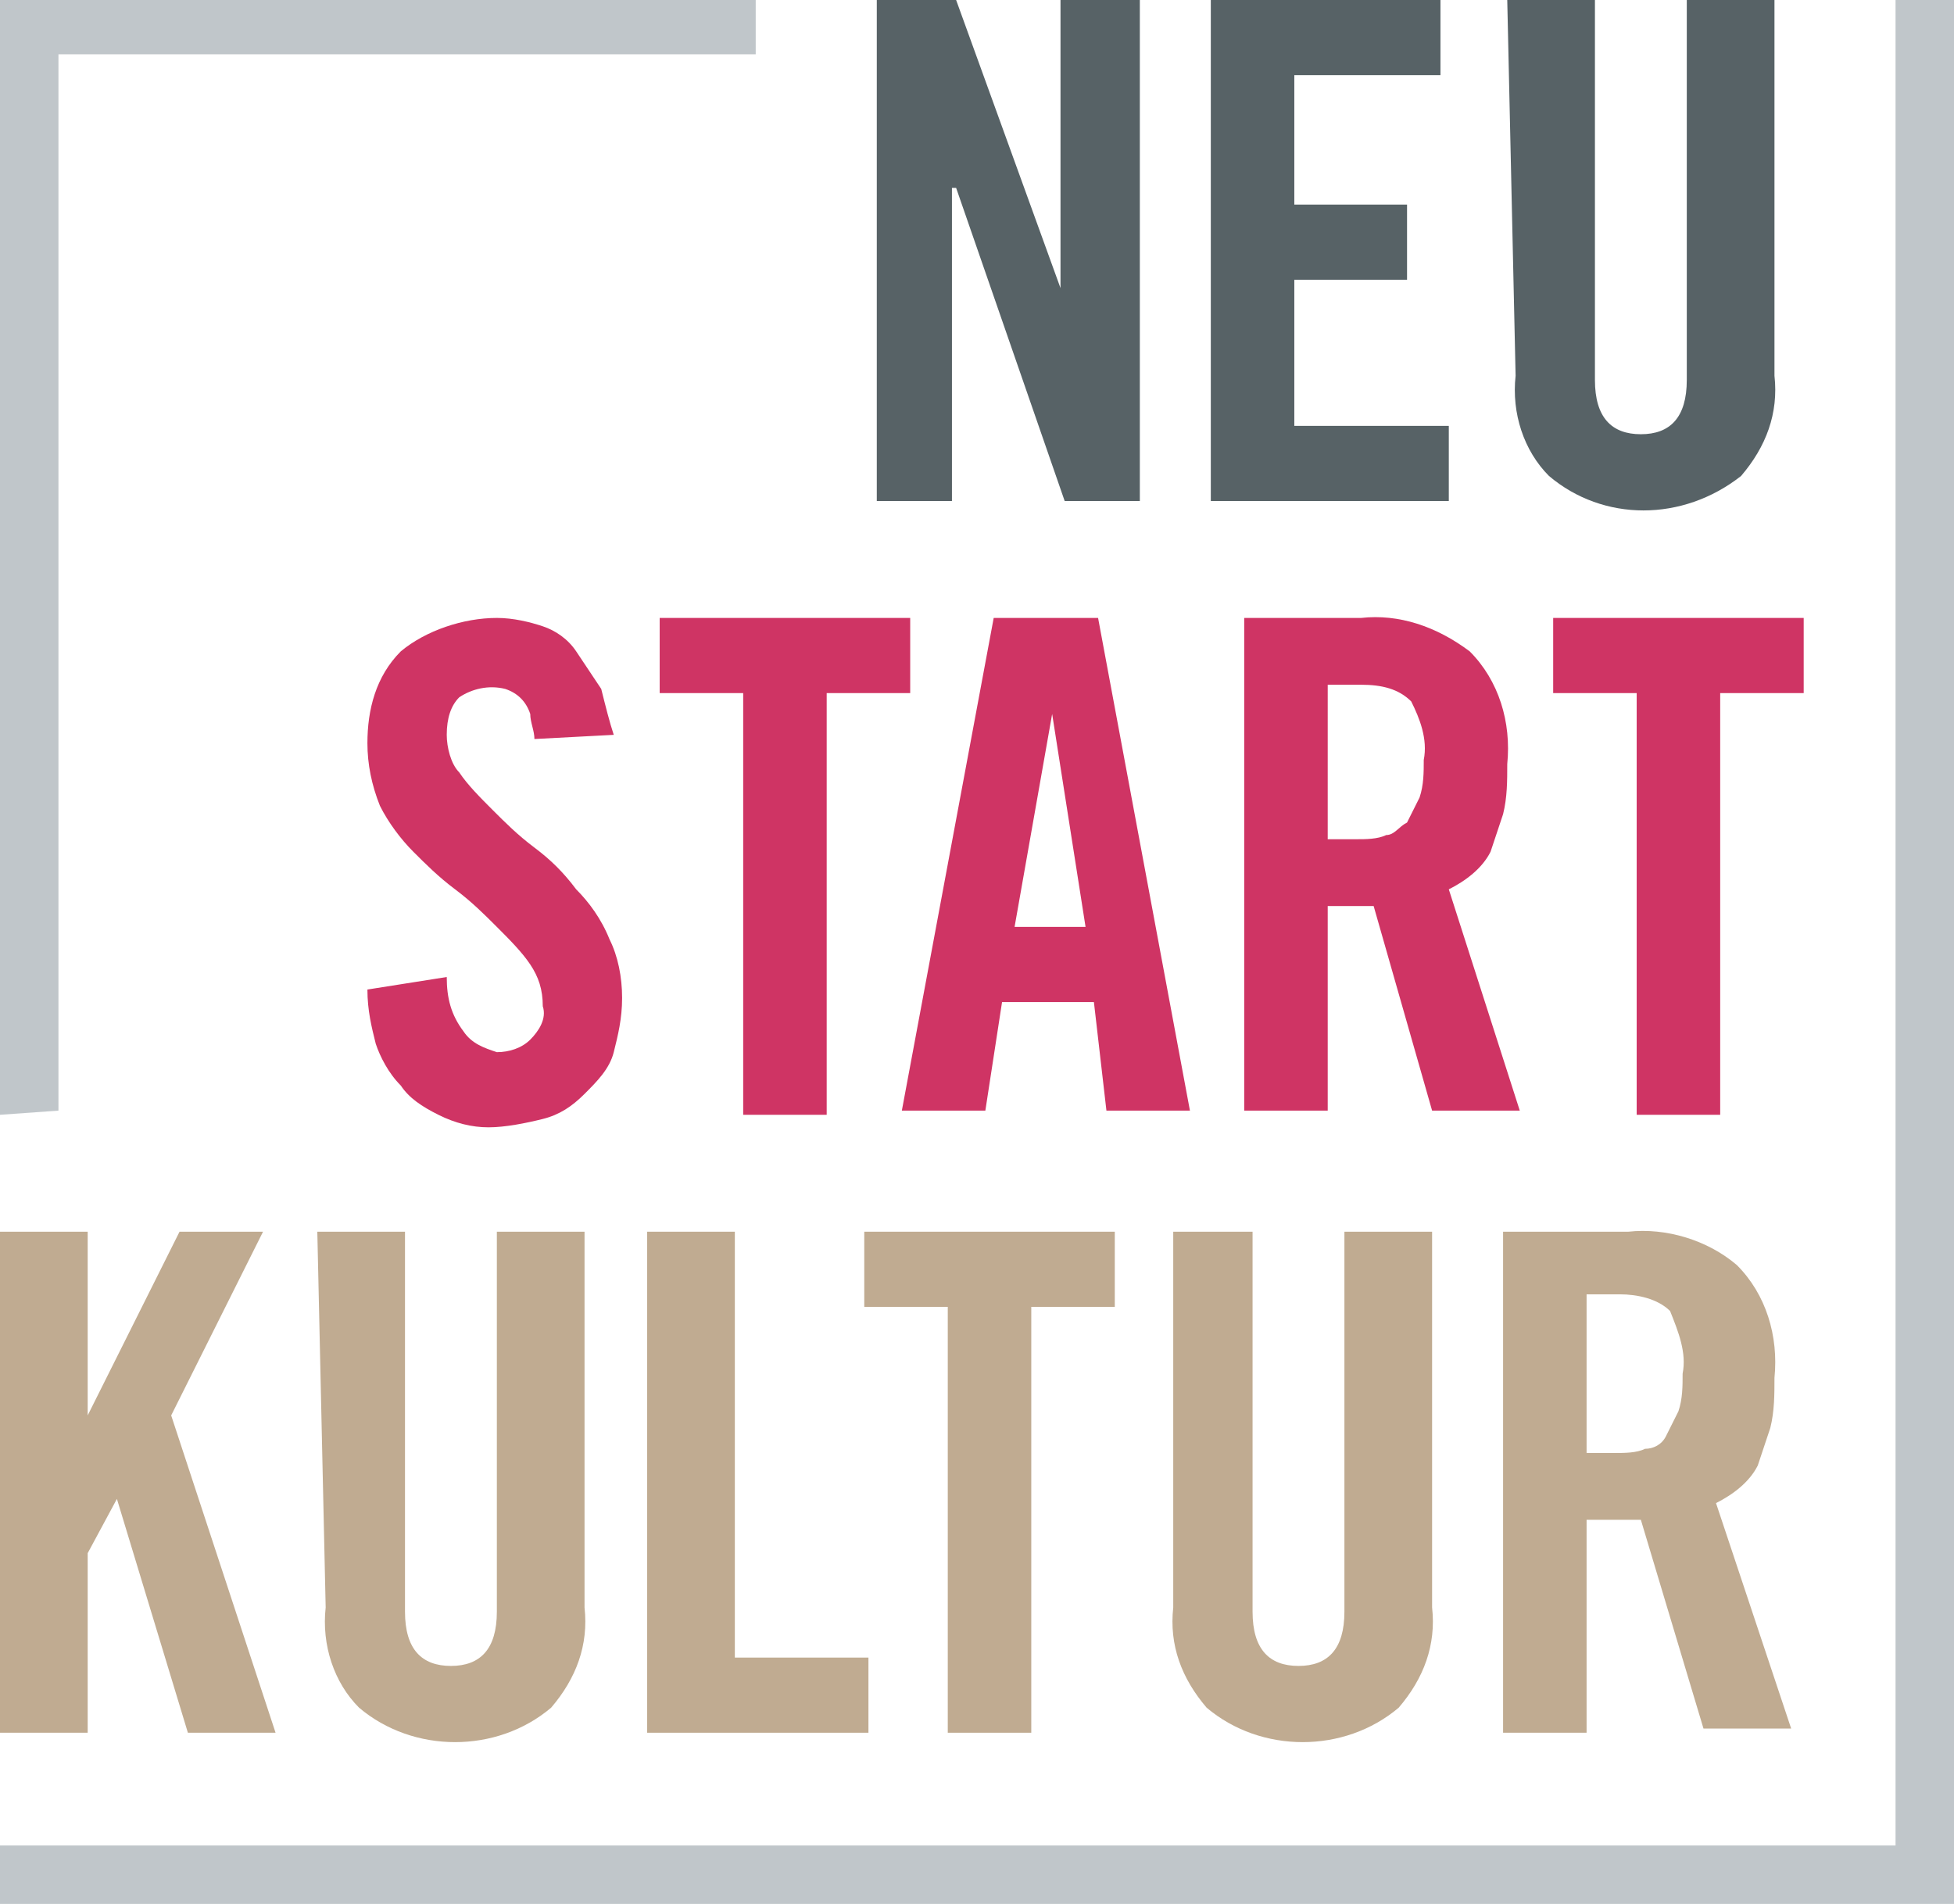 <?xml version="1.0" encoding="utf-8"?>
<!-- Generator: Adobe Illustrator 27.2.0, SVG Export Plug-In . SVG Version: 6.00 Build 0)  -->
<svg version="1.1" id="Ebene_1" xmlns="http://www.w3.org/2000/svg" xmlns:xlink="http://www.w3.org/1999/xlink" x="0px" y="0px"
	 viewBox="0 0 46.8 45.6" style="enable-background:new 0 0 46.8 45.6;" xml:space="preserve">
<style type="text/css">
	.st0{fill:#C0AB91;}
	.st1{fill:#CF3464;}
	.st2{fill:#576266;}
	.st3{fill:#C0C6CA;}
</style>
<polygon class="st0" points="0,41.5 0,29.5 2.1,29.5 2.1,33.9 2.1,33.9 4.3,29.5 6.3,29.5 4.1,33.9 6.6,41.5 4.5,41.5 2.8,35.9 
	2.8,35.9 2.1,37.2 2.1,41.5 "/>
<path class="st0" d="M7.6,29.5h2.1v9.1c0,0.9,0.4,1.3,1.1,1.3s1.1-0.4,1.1-1.3v-9.1h2.1v9c0.1,0.9-0.2,1.7-0.8,2.4
	c-1.3,1.1-3.3,1.1-4.6,0c-0.6-0.6-0.9-1.5-0.8-2.4L7.6,29.5z"/>
<polygon class="st0" points="15.5,41.5 15.5,29.5 17.6,29.5 17.6,39.7 20.8,39.7 20.8,41.5 "/>
<polygon class="st0" points="22.7,31.3 20.7,31.3 20.7,29.5 26.7,29.5 26.7,31.3 24.7,31.3 24.7,41.5 22.7,41.5 "/>
<path class="st0" d="M28,29.5h2v9.1c0,0.9,0.4,1.3,1.1,1.3s1.1-0.4,1.1-1.3v-9.1h2.1v9c0.1,0.9-0.2,1.7-0.8,2.4
	c-1.3,1.1-3.3,1.1-4.6,0c-0.6-0.7-0.9-1.5-0.8-2.4V29.5z"/>
<path class="st0" d="M38,41.5h-2v-12H39c0.9-0.1,1.9,0.2,2.6,0.8c0.7,0.7,1,1.7,0.9,2.7c0,0.4,0,0.8-0.1,1.2
	c-0.1,0.3-0.2,0.6-0.3,0.9c-0.2,0.4-0.6,0.7-1,0.9l1.8,5.4h-2.1l-1.5-5c-0.2,0-0.3,0-0.5,0H38V41.5z M38,34.8h0.7
	c0.2,0,0.5,0,0.7-0.1c0.2,0,0.4-0.1,0.5-0.3c0.1-0.2,0.2-0.4,0.3-0.6c0.1-0.3,0.1-0.6,0.1-0.9c0.1-0.5-0.1-1-0.3-1.5
	c-0.3-0.3-0.8-0.4-1.2-0.4H38V34.8z"/>
<path class="st1" d="M12.8,17.7c0-0.2-0.1-0.4-0.1-0.6c-0.1-0.3-0.3-0.5-0.6-0.6c-0.4-0.1-0.8,0-1.1,0.2c-0.2,0.2-0.3,0.5-0.3,0.9
	c0,0.3,0.1,0.7,0.3,0.9c0.2,0.3,0.5,0.6,0.8,0.9c0.3,0.3,0.6,0.6,1,0.9c0.4,0.3,0.7,0.6,1,1c0.3,0.3,0.6,0.7,0.8,1.2
	c0.2,0.4,0.3,0.9,0.3,1.4c0,0.5-0.1,0.9-0.2,1.3c-0.1,0.4-0.4,0.7-0.7,1c-0.3,0.3-0.6,0.5-1,0.6c-0.4,0.1-0.9,0.2-1.3,0.2
	c-0.4,0-0.8-0.1-1.2-0.3c-0.4-0.2-0.7-0.4-0.9-0.7c-0.3-0.3-0.5-0.7-0.6-1c-0.1-0.4-0.2-0.8-0.2-1.3l1.9-0.3c0,0.5,0.1,0.9,0.4,1.3
	c0.2,0.3,0.5,0.4,0.8,0.5c0.3,0,0.6-0.1,0.8-0.3c0.2-0.2,0.4-0.5,0.3-0.8c0-0.4-0.1-0.7-0.3-1c-0.2-0.3-0.5-0.6-0.8-0.9
	c-0.3-0.3-0.6-0.6-1-0.9c-0.4-0.3-0.7-0.6-1-0.9c-0.3-0.3-0.6-0.7-0.8-1.1c-0.2-0.5-0.3-1-0.3-1.5c0-0.8,0.2-1.6,0.8-2.2
	c0.6-0.5,1.5-0.8,2.3-0.8c0.4,0,0.8,0.1,1.1,0.2c0.3,0.1,0.6,0.3,0.8,0.6c0.2,0.3,0.4,0.6,0.6,0.9c0.1,0.4,0.2,0.8,0.3,1.1
	L12.8,17.7z"/>
<polygon class="st1" points="17.8,16.6 15.8,16.6 15.8,14.8 21.8,14.8 21.8,16.6 19.8,16.6 19.8,26.7 17.8,26.7 "/>
<path class="st1" d="M23.6,26.6h-2l2.2-11.8h2.5l2.2,11.8h-2L26.2,24H24L23.6,26.6z M24.3,22.2H26l-0.8-5.1l0,0L24.3,22.2z"/>
<polygon class="st1" points="39.2,16.6 37.2,16.6 37.2,14.8 43.2,14.8 43.2,16.6 41.2,16.6 41.2,26.7 39.2,26.7 "/>
<path class="st1" d="M31.8,26.6h-2V14.8h2.8c0.9-0.1,1.8,0.2,2.6,0.8c0.7,0.7,1,1.7,0.9,2.7c0,0.4,0,0.8-0.1,1.2
	c-0.1,0.3-0.2,0.6-0.3,0.9c-0.2,0.4-0.6,0.7-1,0.9l1.7,5.3h-2.1l-1.4-4.9c-0.2,0-0.3,0-0.5,0h-0.6L31.8,26.6z M31.8,20.1h0.7
	c0.2,0,0.5,0,0.7-0.1c0.2,0,0.3-0.2,0.5-0.3c0.1-0.2,0.2-0.4,0.3-0.6c0.1-0.3,0.1-0.6,0.1-0.9c0.1-0.5-0.1-1-0.3-1.4
	c-0.3-0.3-0.7-0.4-1.2-0.4h-0.8V20.1z"/>
<polygon class="st2" points="21,12 21,0 22.9,0 25.4,6.9 25.4,6.9 25.4,0 27.3,0 27.3,12 25.5,12 22.9,4.5 22.8,4.5 22.8,12 "/>
<polygon class="st2" points="29,12 29,0 34.5,0 34.5,1.8 31,1.8 31,4.9 33.7,4.9 33.7,6.7 31,6.7 31,10.2 34.7,10.2 34.7,12 "/>
<path class="st2" d="M36.1,0h2.1v9.1c0,0.9,0.4,1.3,1.1,1.3s1.1-0.4,1.1-1.3V0h2.1v9c0.1,0.9-0.2,1.7-0.8,2.4
	c-1.4,1.1-3.3,1.1-4.6,0c-0.6-0.6-0.9-1.5-0.8-2.4L36.1,0z"/>
<polygon class="st3" points="1.4,26.6 0,26.7 0,0 18.1,0 18.1,1.3 1.4,1.3 "/>
<polygon class="st3" points="46.8,45.6 0,45.6 0,44.2 45.4,44.2 45.4,0 46.8,0 "/>
</svg>
